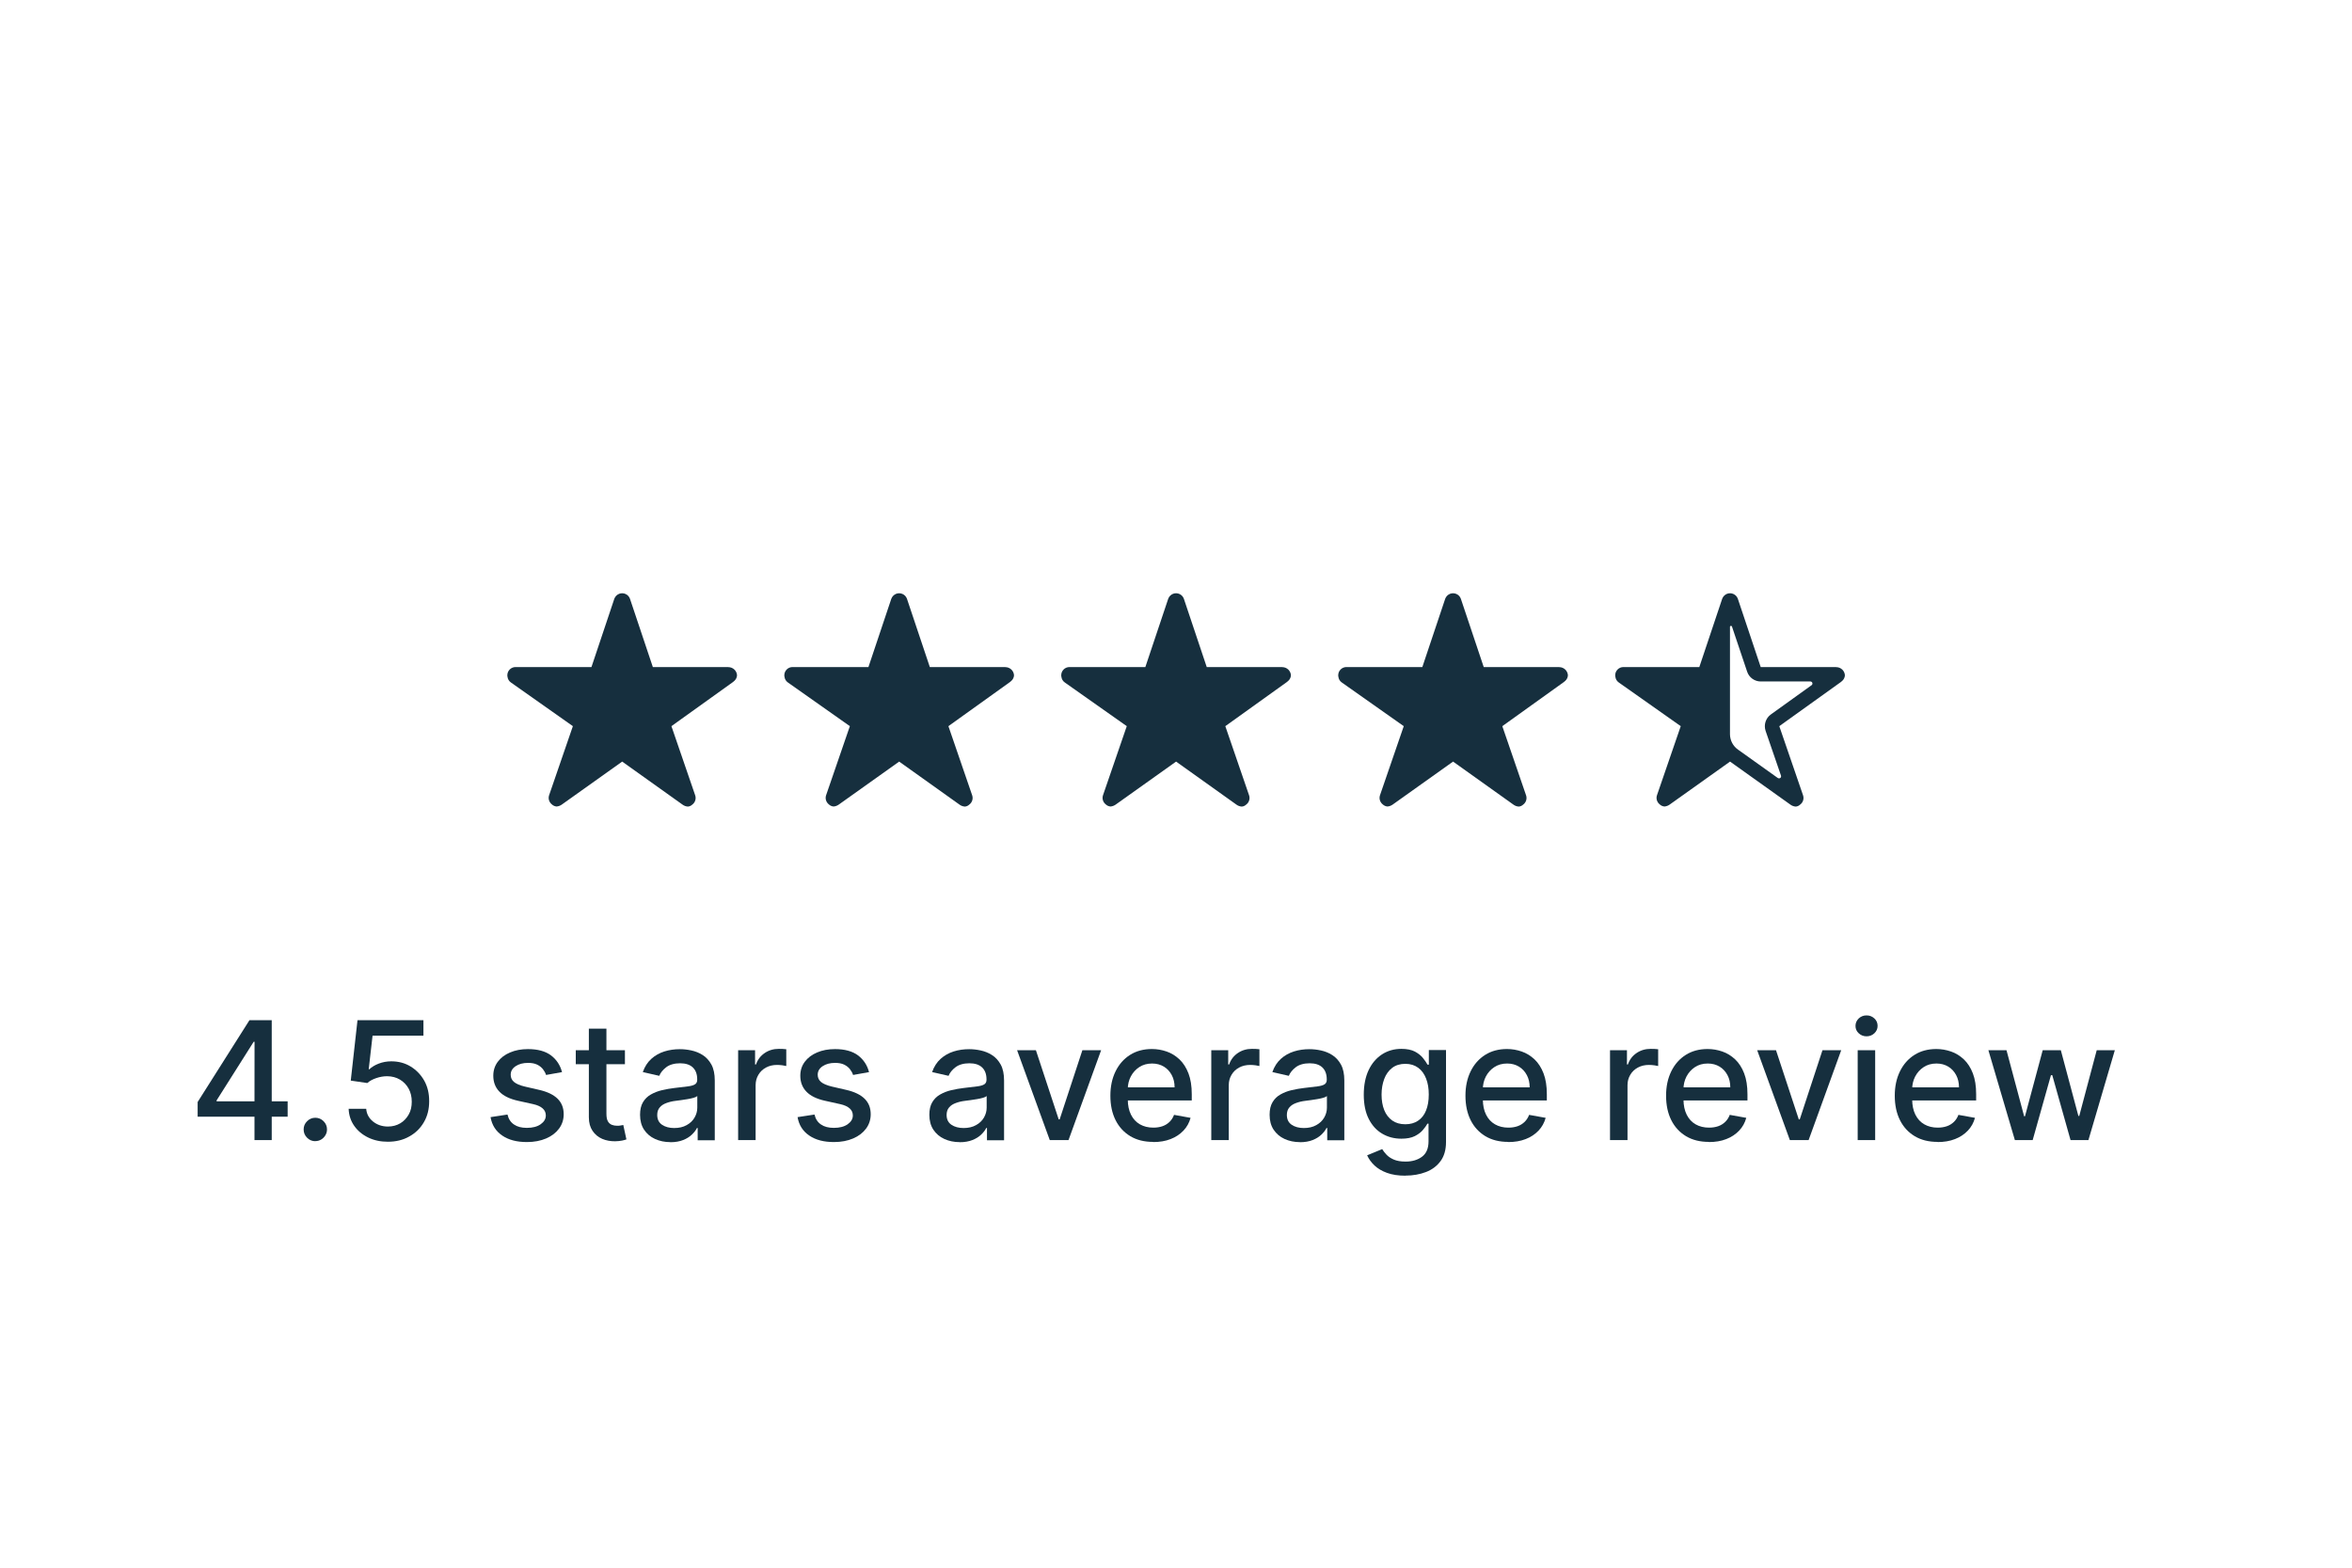 <?xml version="1.0" encoding="UTF-8"?><svg id="Layer_1" xmlns="http://www.w3.org/2000/svg" viewBox="0 0 300 200"><defs><style>.cls-1{isolation:isolate;}.cls-2{fill:#162f3e;stroke-width:0px;}</style></defs><g class="cls-1"><path class="cls-2" d="M25.21,142.46v-1.87l6.61-10.44h1.47v2.75h-.93l-4.73,7.48v.12h9.06v1.96h-11.48ZM32.46,145.45v-4.41s.01-10.89.01-10.89h2.19v15.3h-2.2Z"/><path class="cls-2" d="M40.22,145.59c-.41,0-.76-.15-1.05-.44-.29-.29-.44-.64-.44-1.06s.15-.76.44-1.05c.29-.29.64-.44,1.05-.44s.76.15,1.05.44c.29.29.44.64.44,1.05,0,.27-.07.52-.21.75-.14.23-.32.41-.54.54-.22.13-.47.2-.75.2Z"/><path class="cls-2" d="M49.48,145.66c-.94,0-1.78-.18-2.52-.54-.74-.36-1.34-.86-1.78-1.49s-.68-1.35-.71-2.17h2.24c.05.66.35,1.2.87,1.62s1.16.64,1.9.64c.59,0,1.11-.14,1.57-.41.46-.27.81-.65,1.08-1.12s.39-1.02.39-1.64-.13-1.18-.4-1.67c-.27-.49-.64-.87-1.11-1.15s-1.01-.42-1.62-.43c-.46,0-.93.08-1.4.24-.47.16-.85.37-1.14.63l-2.11-.31.86-7.71h8.41v1.98h-6.49l-.49,4.28h.09c.3-.29.7-.53,1.19-.72.5-.19,1.03-.29,1.59-.29.93,0,1.76.22,2.49.67s1.3,1.05,1.73,1.81c.42.76.63,1.64.62,2.63,0,.99-.22,1.88-.67,2.65-.45.78-1.07,1.39-1.87,1.83-.79.45-1.7.67-2.73.67Z"/><path class="cls-2" d="M71.67,136.78l-2.02.36c-.08-.26-.22-.51-.4-.74-.18-.23-.43-.43-.74-.58-.31-.15-.69-.22-1.16-.22-.63,0-1.16.14-1.58.42s-.63.64-.63,1.09c0,.38.14.69.43.93.28.23.74.43,1.37.58l1.82.42c1.06.24,1.84.62,2.36,1.13s.78,1.17.78,1.98c0,.69-.2,1.3-.59,1.83-.4.54-.95.96-1.65,1.26s-1.52.46-2.45.46c-1.29,0-2.33-.27-3.15-.83s-1.31-1.33-1.49-2.35l2.16-.33c.13.56.41.99.83,1.27.42.29.96.43,1.64.43.73,0,1.32-.15,1.76-.46.44-.31.66-.68.66-1.12,0-.36-.13-.66-.4-.9-.27-.24-.67-.43-1.22-.55l-1.94-.43c-1.07-.24-1.86-.63-2.37-1.17-.51-.53-.77-1.21-.77-2.02,0-.68.19-1.27.57-1.78.38-.51.9-.91,1.57-1.19.67-.29,1.43-.43,2.29-.43,1.24,0,2.22.27,2.93.8.71.54,1.18,1.25,1.41,2.15Z"/><path class="cls-2" d="M79.71,133.98v1.79h-6.27v-1.79h6.27ZM75.12,131.23h2.23v10.85c0,.43.06.76.19.98.13.22.3.36.5.44.21.08.43.12.68.12.18,0,.34-.01.47-.04s.24-.04.31-.06l.4,1.84c-.13.05-.31.1-.55.15-.24.05-.54.08-.9.09-.59,0-1.13-.09-1.64-.31-.51-.22-.92-.56-1.23-1.02-.31-.46-.47-1.03-.47-1.73v-11.32Z"/><path class="cls-2" d="M85.51,145.71c-.73,0-1.38-.14-1.97-.41-.59-.27-1.05-.67-1.39-1.18-.34-.52-.51-1.15-.51-1.9,0-.65.12-1.18.37-1.6s.58-.75,1.01-.99c.42-.24.9-.43,1.42-.55.52-.12,1.06-.22,1.6-.28.69-.08,1.25-.15,1.67-.2.43-.05.74-.14.93-.26.19-.12.29-.31.29-.58v-.05c0-.65-.18-1.16-.55-1.52-.37-.36-.91-.54-1.63-.54s-1.34.17-1.77.5c-.43.33-.73.7-.89,1.1l-2.1-.48c.25-.7.61-1.26,1.09-1.69s1.03-.74,1.66-.94,1.29-.29,1.98-.29c.46,0,.95.05,1.46.16.51.11,1,.3,1.45.59.45.28.82.69,1.11,1.21.29.53.43,1.21.43,2.04v7.62h-2.18v-1.57h-.09c-.14.29-.36.57-.65.85-.29.28-.66.51-1.11.69s-1,.28-1.63.28ZM85.99,143.91c.62,0,1.15-.12,1.59-.37.44-.24.78-.56,1.01-.96s.35-.82.35-1.27v-1.48c-.08.08-.23.15-.46.22-.23.07-.48.12-.77.17-.29.05-.57.09-.84.13-.27.04-.5.07-.69.09-.43.05-.83.15-1.18.28-.36.13-.64.31-.85.56-.21.24-.32.56-.32.96,0,.55.2.97.61,1.25s.93.42,1.56.42Z"/><path class="cls-2" d="M94.15,145.45v-11.47h2.16v1.82h.12c.21-.62.58-1.1,1.11-1.46.53-.36,1.13-.53,1.8-.53.14,0,.3,0,.5.01.19.01.34.02.45.04v2.14c-.09-.02-.25-.05-.48-.09-.23-.03-.46-.05-.69-.05-.53,0-1,.11-1.41.33s-.74.53-.97.92c-.24.39-.36.84-.36,1.33v7.01h-2.23Z"/><path class="cls-2" d="M110.83,136.78l-2.02.36c-.08-.26-.22-.51-.4-.74-.18-.23-.43-.43-.74-.58-.31-.15-.69-.22-1.16-.22-.63,0-1.16.14-1.58.42s-.63.64-.63,1.09c0,.38.14.69.43.93.28.23.74.43,1.37.58l1.82.42c1.06.24,1.84.62,2.36,1.13s.78,1.17.78,1.98c0,.69-.2,1.3-.59,1.83-.4.54-.95.96-1.65,1.26s-1.52.46-2.45.46c-1.29,0-2.33-.27-3.15-.83s-1.31-1.33-1.49-2.35l2.16-.33c.13.56.41.99.83,1.27.42.29.96.43,1.64.43.73,0,1.32-.15,1.76-.46.44-.31.66-.68.66-1.12,0-.36-.13-.66-.4-.9-.27-.24-.67-.43-1.22-.55l-1.94-.43c-1.07-.24-1.86-.63-2.37-1.17-.51-.53-.77-1.21-.77-2.02,0-.68.19-1.27.57-1.78.38-.51.9-.91,1.57-1.19.67-.29,1.43-.43,2.29-.43,1.24,0,2.22.27,2.93.8.71.54,1.18,1.25,1.41,2.15Z"/><path class="cls-2" d="M122.41,145.71c-.73,0-1.38-.14-1.97-.41-.59-.27-1.05-.67-1.39-1.18-.34-.52-.51-1.15-.51-1.9,0-.65.12-1.18.37-1.6s.58-.75,1.01-.99c.42-.24.9-.43,1.42-.55.52-.12,1.06-.22,1.6-.28.69-.08,1.25-.15,1.67-.2.43-.05.74-.14.93-.26.19-.12.29-.31.29-.58v-.05c0-.65-.18-1.16-.55-1.52-.37-.36-.91-.54-1.63-.54s-1.34.17-1.77.5c-.43.33-.73.7-.89,1.1l-2.1-.48c.25-.7.61-1.26,1.09-1.69s1.03-.74,1.66-.94,1.29-.29,1.98-.29c.46,0,.95.05,1.46.16.51.11,1,.3,1.45.59.45.28.82.69,1.11,1.21.29.53.43,1.21.43,2.04v7.62h-2.18v-1.57h-.09c-.14.29-.36.57-.65.85-.29.28-.66.51-1.11.69s-1,.28-1.63.28ZM122.9,143.91c.62,0,1.15-.12,1.59-.37.44-.24.78-.56,1.01-.96s.35-.82.35-1.27v-1.48c-.08.08-.23.15-.46.22-.23.07-.48.12-.77.17-.29.05-.57.09-.84.13-.27.04-.5.07-.69.09-.43.05-.83.15-1.18.28-.36.13-.64.31-.85.56-.21.24-.32.56-.32.96,0,.55.2.97.61,1.25s.93.42,1.56.42Z"/><path class="cls-2" d="M140.45,133.98l-4.16,11.47h-2.39l-4.17-11.47h2.4l2.91,8.83h.12l2.9-8.83h2.4Z"/><path class="cls-2" d="M147.09,145.68c-1.13,0-2.1-.24-2.92-.73-.81-.49-1.44-1.17-1.88-2.05-.44-.88-.66-1.92-.66-3.11s.22-2.21.66-3.11c.44-.9,1.06-1.6,1.85-2.1.79-.5,1.72-.75,2.79-.75.65,0,1.27.11,1.88.32.61.21,1.15.55,1.64,1.01.48.46.86,1.05,1.14,1.78.28.73.42,1.61.42,2.66v.79h-9.12v-1.67h6.93c0-.59-.12-1.11-.36-1.56s-.57-.82-1-1.08c-.43-.26-.93-.4-1.51-.4-.63,0-1.17.15-1.64.46-.47.31-.82.71-1.08,1.2-.25.49-.38,1.02-.38,1.6v1.31c0,.77.14,1.42.41,1.96.27.54.65.95,1.14,1.23.49.28,1.06.42,1.71.42.42,0,.81-.06,1.16-.18s.65-.31.9-.55.45-.55.58-.9l2.11.38c-.17.62-.47,1.17-.91,1.63s-.98.83-1.64,1.08c-.66.26-1.4.38-2.24.38Z"/><path class="cls-2" d="M154.5,145.45v-11.47h2.16v1.82h.12c.21-.62.58-1.1,1.11-1.46.53-.36,1.13-.53,1.8-.53.14,0,.3,0,.5.01.19.01.34.02.45.04v2.14c-.09-.02-.25-.05-.48-.09-.23-.03-.46-.05-.69-.05-.53,0-1,.11-1.41.33s-.74.53-.97.92c-.24.39-.36.84-.36,1.33v7.01h-2.23Z"/><path class="cls-2" d="M165.81,145.71c-.73,0-1.38-.14-1.97-.41-.59-.27-1.05-.67-1.39-1.18-.34-.52-.51-1.15-.51-1.9,0-.65.12-1.18.37-1.6s.58-.75,1.01-.99c.42-.24.9-.43,1.42-.55.52-.12,1.06-.22,1.6-.28.69-.08,1.25-.15,1.67-.2.43-.05.74-.14.93-.26.19-.12.29-.31.29-.58v-.05c0-.65-.18-1.16-.55-1.52-.37-.36-.91-.54-1.63-.54s-1.34.17-1.77.5c-.43.33-.73.7-.89,1.1l-2.1-.48c.25-.7.61-1.26,1.09-1.69s1.03-.74,1.66-.94,1.29-.29,1.98-.29c.46,0,.95.05,1.46.16.51.11,1,.3,1.45.59.45.28.82.69,1.11,1.21.29.53.43,1.21.43,2.04v7.62h-2.18v-1.57h-.09c-.14.29-.36.57-.65.85-.29.28-.66.51-1.11.69s-1,.28-1.63.28ZM166.3,143.91c.62,0,1.15-.12,1.59-.37.44-.24.78-.56,1.01-.96s.35-.82.35-1.27v-1.48c-.08.08-.23.15-.46.22-.23.07-.48.12-.77.17-.29.05-.57.09-.84.13-.27.04-.5.07-.69.09-.43.05-.83.15-1.18.28-.36.13-.64.31-.85.56-.21.24-.32.56-.32.96,0,.55.2.97.61,1.25s.93.42,1.56.42Z"/><path class="cls-2" d="M179.26,149.99c-.91,0-1.69-.12-2.35-.36-.66-.24-1.19-.56-1.6-.95-.41-.39-.72-.82-.93-1.29l1.92-.79c.13.22.31.45.54.7.23.25.54.46.93.63.39.17.89.26,1.51.26.85,0,1.55-.21,2.1-.62.55-.41.83-1.06.83-1.96v-2.26h-.14c-.13.24-.33.52-.58.81-.25.3-.6.56-1.03.78-.44.22-1.01.33-1.71.33-.91,0-1.72-.21-2.45-.64s-1.3-1.06-1.72-1.89c-.42-.83-.63-1.86-.63-3.08s.21-2.27.62-3.14.99-1.54,1.71-2.01c.73-.47,1.55-.7,2.47-.7.71,0,1.29.12,1.73.35.44.24.78.51,1.03.83.25.31.44.59.57.83h.17v-1.86h2.19v11.73c0,.99-.23,1.8-.69,2.43-.46.63-1.08,1.1-1.86,1.4-.78.3-1.66.46-2.63.46ZM179.24,143.43c.64,0,1.19-.15,1.63-.45.45-.3.79-.73,1.02-1.3.23-.56.35-1.24.35-2.04s-.11-1.45-.34-2.04c-.23-.59-.56-1.05-1.01-1.38s-.99-.5-1.64-.5-1.23.17-1.68.52-.79.82-1.01,1.41-.34,1.25-.34,1.99.11,1.41.34,1.98c.23.57.57,1.01,1.02,1.33.45.32,1.01.48,1.67.48Z"/><path class="cls-2" d="M192.38,145.68c-1.13,0-2.1-.24-2.92-.73-.81-.49-1.44-1.17-1.88-2.05-.44-.88-.66-1.92-.66-3.11s.22-2.21.66-3.11c.44-.9,1.06-1.6,1.85-2.1.79-.5,1.72-.75,2.79-.75.65,0,1.27.11,1.88.32.61.21,1.15.55,1.64,1.01.48.46.86,1.05,1.14,1.78.28.73.42,1.61.42,2.66v.79h-9.12v-1.67h6.93c0-.59-.12-1.11-.36-1.56s-.57-.82-1-1.08c-.43-.26-.93-.4-1.51-.4-.63,0-1.17.15-1.64.46-.47.31-.82.71-1.08,1.2-.25.49-.38,1.02-.38,1.6v1.31c0,.77.14,1.42.41,1.96.27.54.65.95,1.14,1.23.49.28,1.06.42,1.71.42.42,0,.81-.06,1.16-.18s.65-.31.9-.55.45-.55.58-.9l2.11.38c-.17.62-.47,1.17-.91,1.63s-.98.83-1.64,1.08c-.66.26-1.4.38-2.24.38Z"/><path class="cls-2" d="M205.36,145.45v-11.47h2.16v1.82h.12c.21-.62.58-1.1,1.11-1.46.53-.36,1.13-.53,1.8-.53.14,0,.3,0,.5.01.19.01.34.02.45.04v2.14c-.09-.02-.25-.05-.48-.09-.23-.03-.46-.05-.69-.05-.53,0-1,.11-1.41.33s-.74.53-.97.92c-.24.39-.36.84-.36,1.33v7.01h-2.23Z"/><path class="cls-2" d="M217.97,145.68c-1.13,0-2.1-.24-2.92-.73-.81-.49-1.44-1.17-1.88-2.05-.44-.88-.66-1.92-.66-3.11s.22-2.21.66-3.11c.44-.9,1.06-1.6,1.85-2.1.79-.5,1.72-.75,2.79-.75.65,0,1.27.11,1.88.32.61.21,1.15.55,1.64,1.01.48.46.86,1.05,1.14,1.78.28.73.42,1.61.42,2.66v.79h-9.12v-1.67h6.93c0-.59-.12-1.11-.36-1.56s-.57-.82-1-1.08c-.43-.26-.93-.4-1.51-.4-.63,0-1.17.15-1.64.46-.47.31-.82.71-1.08,1.2-.25.49-.38,1.02-.38,1.6v1.31c0,.77.14,1.42.41,1.96.27.54.65.95,1.14,1.23.49.28,1.06.42,1.71.42.42,0,.81-.06,1.16-.18s.65-.31.9-.55.45-.55.58-.9l2.11.38c-.17.62-.47,1.17-.91,1.63s-.98.83-1.64,1.08c-.66.26-1.4.38-2.24.38Z"/><path class="cls-2" d="M234.85,133.98l-4.16,11.47h-2.39l-4.17-11.47h2.4l2.91,8.83h.12l2.9-8.83h2.4Z"/><path class="cls-2" d="M238.08,132.21c-.39,0-.72-.13-1-.39-.28-.26-.41-.57-.41-.94s.14-.68.41-.95c.28-.26.61-.39,1-.39s.72.13,1,.39c.28.26.41.58.41.95s-.14.68-.41.94c-.28.26-.61.39-1,.39ZM236.95,145.45v-11.47h2.23v11.47h-2.23Z"/><path class="cls-2" d="M247.14,145.68c-1.13,0-2.1-.24-2.92-.73-.81-.49-1.44-1.17-1.88-2.05-.44-.88-.66-1.92-.66-3.11s.22-2.21.66-3.11c.44-.9,1.06-1.6,1.85-2.1.79-.5,1.72-.75,2.79-.75.65,0,1.27.11,1.88.32.61.21,1.15.55,1.64,1.01.48.46.86,1.05,1.14,1.78.28.73.42,1.61.42,2.66v.79h-9.12v-1.67h6.93c0-.59-.12-1.11-.36-1.56s-.57-.82-1-1.08c-.43-.26-.93-.4-1.51-.4-.63,0-1.17.15-1.64.46-.47.31-.82.71-1.08,1.2-.25.49-.38,1.02-.38,1.6v1.31c0,.77.14,1.42.41,1.96.27.54.65.95,1.14,1.23.49.28,1.06.42,1.71.42.42,0,.81-.06,1.16-.18s.65-.31.9-.55.45-.55.58-.9l2.11.38c-.17.62-.47,1.17-.91,1.63s-.98.83-1.64,1.08c-.66.26-1.4.38-2.24.38Z"/><path class="cls-2" d="M257,145.45l-3.38-11.47h2.31l2.25,8.43h.11l2.26-8.43h2.31l2.24,8.39h.11l2.23-8.39h2.31l-3.37,11.47h-2.28l-2.33-8.28h-.17l-2.33,8.28h-2.27Z"/></g><g id="_4.5_stars_rating"><path id="Icon_ionic-ios-star-half" class="cls-2" d="M234.19,85.1h-9.61l-2.92-8.72c-.2-.55-.81-.83-1.36-.63-.29.11-.52.34-.63.63l-2.92,8.72h-9.68c-.58,0-1.05.47-1.05,1.05h0c0,.06,0,.12.02.18.03.3.19.57.44.74l7.9,5.57-3.03,8.81c-.15.43,0,.9.36,1.18.16.15.37.24.59.26.24-.02.46-.1.66-.24l7.71-5.49,7.71,5.5c.19.14.42.22.66.24.22-.01.42-.11.58-.26.36-.27.51-.75.36-1.18l-3.03-8.82,7.84-5.62.19-.16c.2-.18.32-.43.34-.7-.03-.59-.52-1.05-1.11-1.05ZM231.09,87.4l-5.22,3.75c-.65.47-.92,1.31-.67,2.08l1.97,5.73c.04.14-.03.29-.17.33-.08.02-.16.01-.23-.03l-5.06-3.61h0c-.66-.45-1.05-1.2-1.05-1.99v-13.7c0-.07.08-.12.15-.11.04,0,.08.03.1.07h0l1.94,5.77c.25.75.95,1.25,1.73,1.25h6.34c.15,0,.26.12.26.27,0,.08-.04.15-.1.2Z"/><path id="Icon_ionic-ios-star" class="cls-2" d="M92.88,85.1h-9.61l-2.92-8.72c-.2-.55-.81-.83-1.36-.63-.29.11-.52.34-.63.63l-2.92,8.72h-9.68c-.58,0-1.05.47-1.05,1.05h0c0,.06,0,.12.02.18.03.3.19.57.44.74l7.9,5.57-3.03,8.81c-.15.43,0,.9.36,1.18.16.15.37.24.59.26.24-.02.46-.1.66-.24l7.71-5.49,7.71,5.5c.19.14.42.22.66.24.22-.01.42-.11.58-.26.36-.27.51-.75.36-1.18l-3.03-8.82,7.84-5.62.19-.16c.2-.18.32-.43.34-.7-.03-.59-.52-1.05-1.11-1.05Z"/><path id="Icon_ionic-ios-star-2" class="cls-2" d="M128.21,85.1h-9.61l-2.92-8.72c-.2-.55-.81-.83-1.36-.63-.29.11-.52.34-.63.63l-2.92,8.72h-9.68c-.58,0-1.05.47-1.05,1.05h0c0,.06,0,.12.02.18.03.3.19.57.44.74l7.9,5.57-3.03,8.81c-.15.43,0,.9.36,1.18.16.15.37.24.59.26.24-.02.46-.1.66-.24l7.71-5.49,7.71,5.5c.19.14.42.22.66.24.22-.01.42-.11.58-.26.36-.27.51-.75.36-1.18l-3.03-8.82,7.84-5.62.19-.16c.2-.18.32-.43.34-.7-.03-.59-.52-1.05-1.11-1.05Z"/><path id="Icon_ionic-ios-star-3" class="cls-2" d="M163.53,85.1h-9.61l-2.92-8.72c-.2-.55-.81-.83-1.36-.63-.29.11-.52.34-.63.63l-2.92,8.72h-9.68c-.58,0-1.05.47-1.05,1.05h0c0,.06,0,.12.02.18.03.3.19.57.44.74l7.9,5.57-3.03,8.81c-.15.43,0,.9.36,1.18.16.15.37.24.59.26.24-.02.46-.1.66-.24l7.71-5.49,7.71,5.5c.19.14.42.22.66.24.22-.01.42-.11.58-.26.36-.27.51-.75.36-1.18l-3.03-8.82,7.84-5.62.19-.16c.2-.18.32-.43.34-.7-.03-.59-.52-1.05-1.11-1.05Z"/><path id="Icon_ionic-ios-star-4" class="cls-2" d="M198.86,85.1h-9.61l-2.92-8.72c-.2-.55-.81-.83-1.36-.63-.29.11-.52.34-.63.63l-2.92,8.72h-9.68c-.58,0-1.05.47-1.05,1.05h0c0,.06,0,.12.02.18.03.3.19.57.44.74l7.9,5.57-3.03,8.81c-.15.43,0,.9.36,1.18.16.15.37.24.59.26.24-.02.46-.1.66-.24l7.71-5.49,7.71,5.5c.19.14.42.22.66.24.22-.01.42-.11.58-.26.36-.27.51-.75.36-1.18l-3.03-8.82,7.84-5.62.19-.16c.2-.18.32-.43.34-.7-.03-.59-.52-1.05-1.11-1.05Z"/></g></svg>
